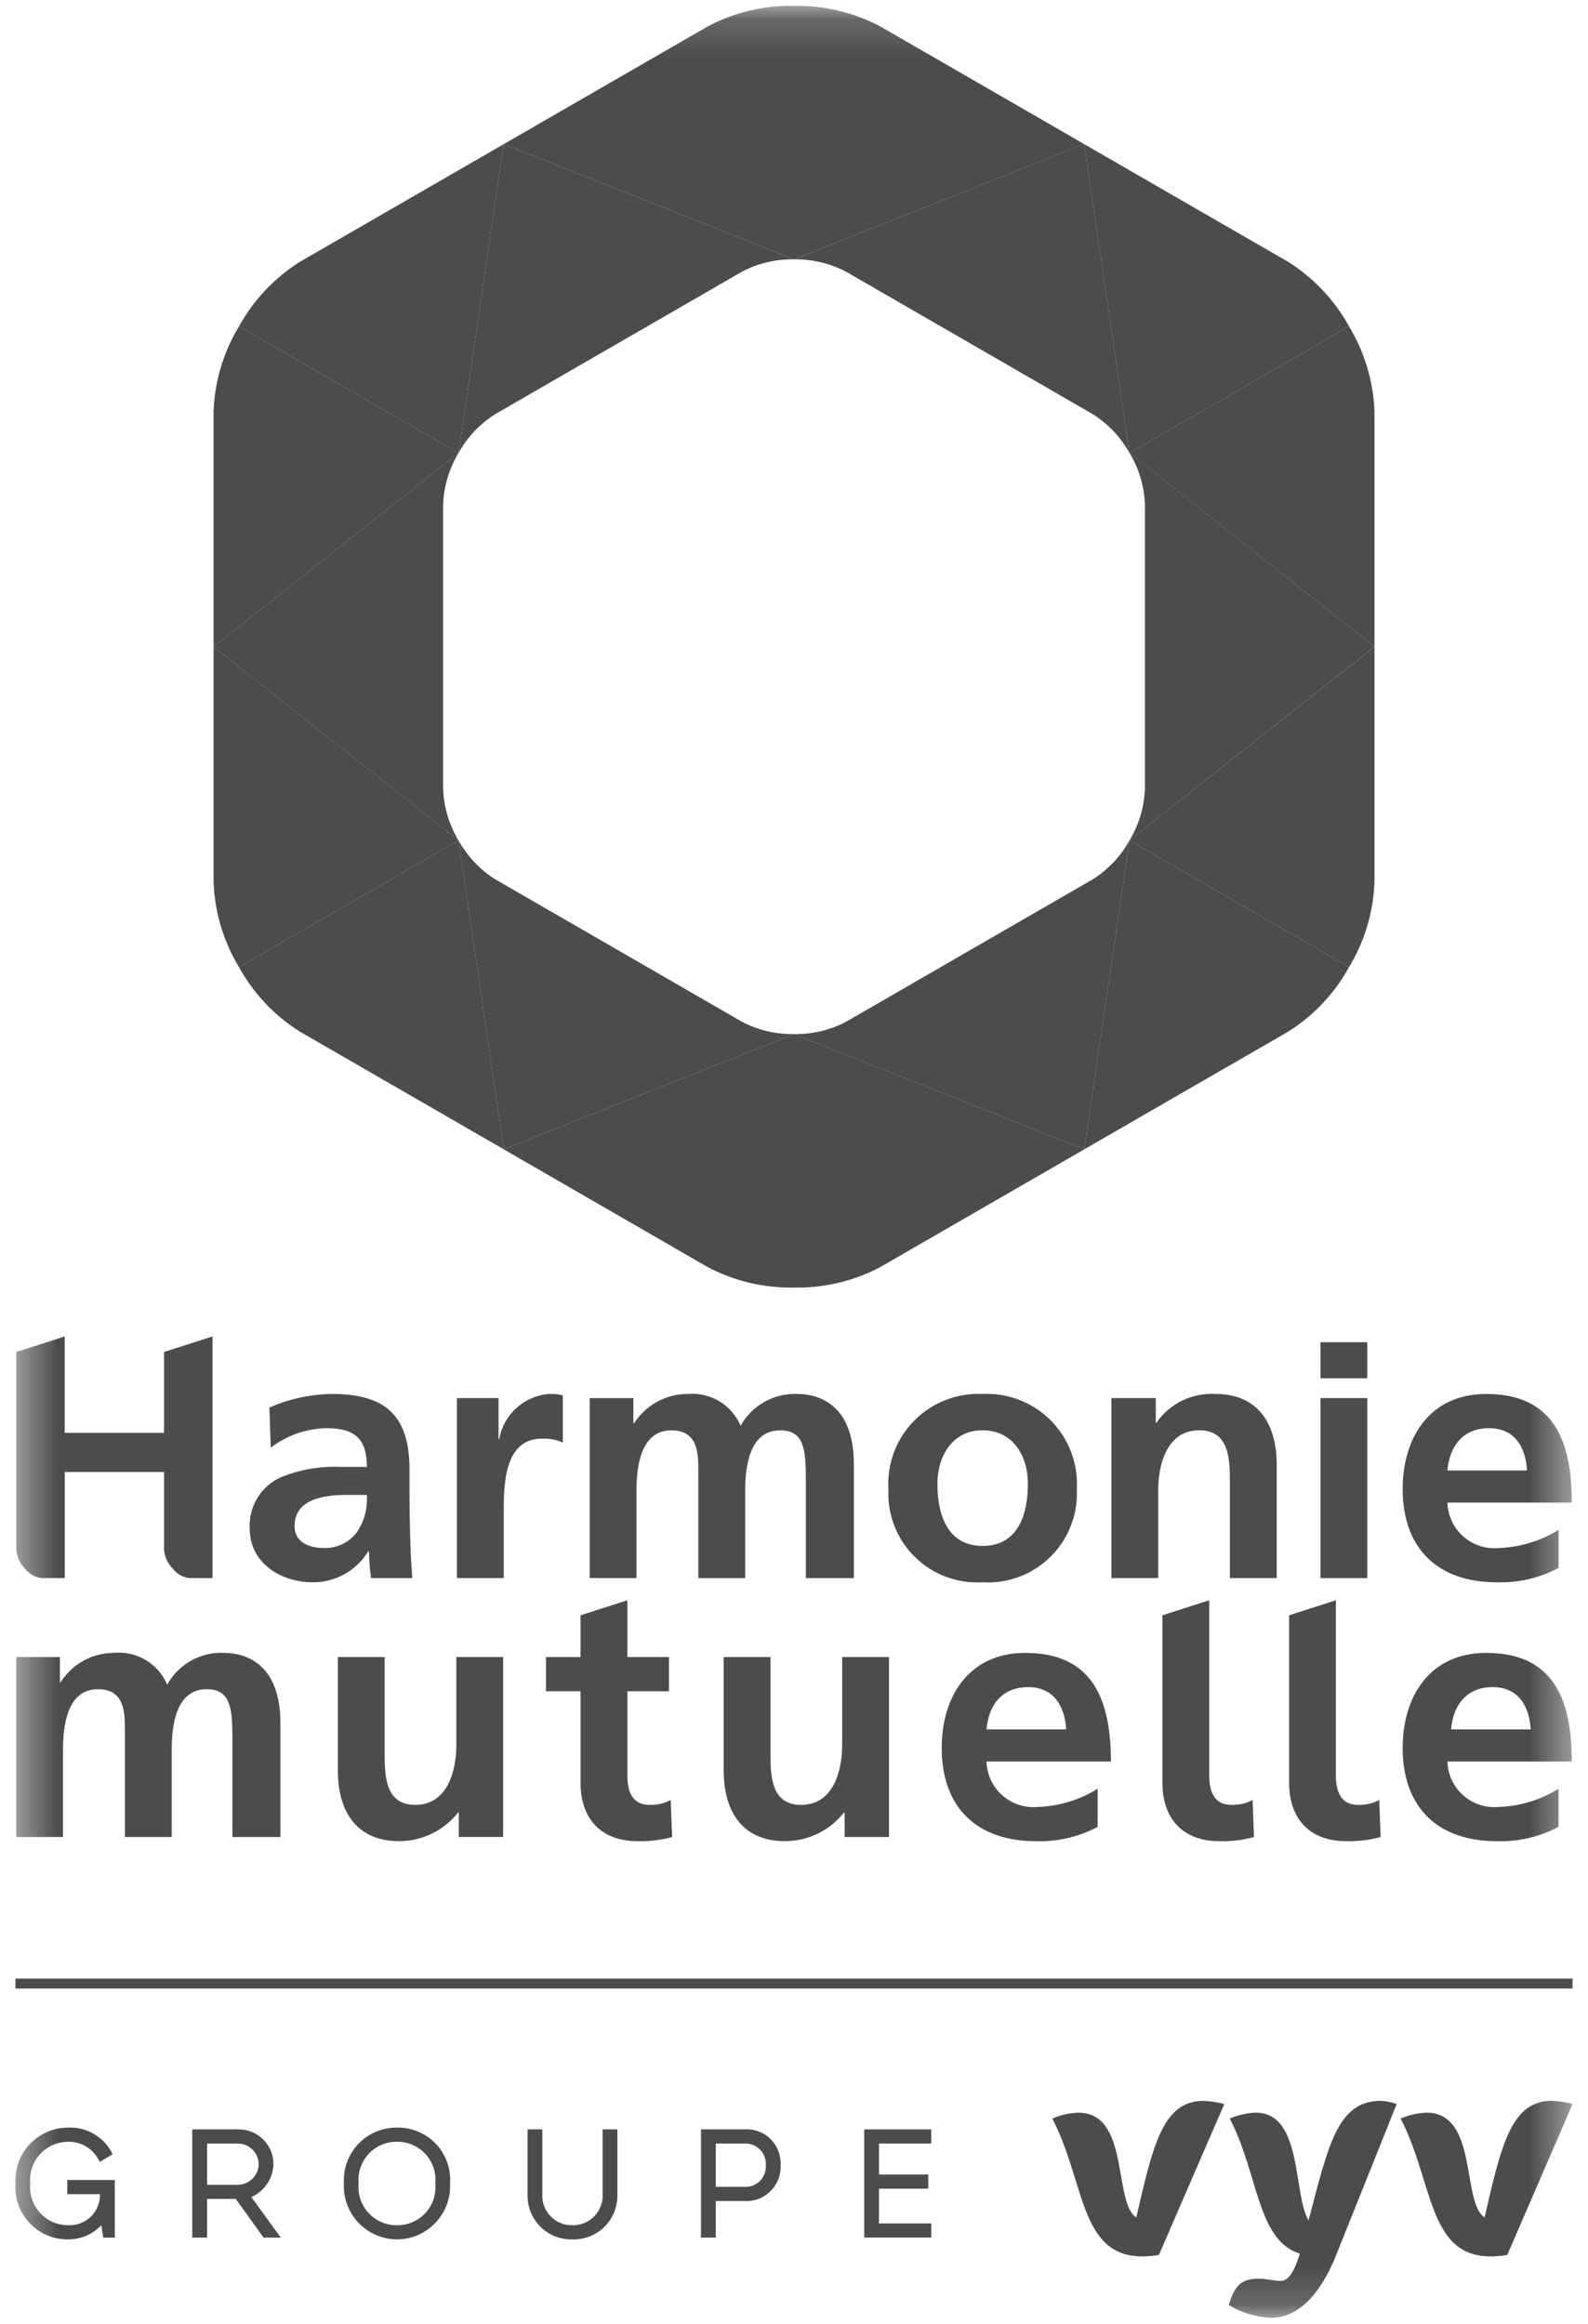 <svg width="41" height="60" viewBox="0 0 41 60" fill="none" xmlns="http://www.w3.org/2000/svg">
<path d="M0.399 51.345H40.601V51.09H0.399V51.345Z" fill="#4C4C4C"/>
<mask id="mask0_1544_9338" style="mask-type:luminance" maskUnits="userSpaceOnUse" x="0" y="0" width="41" height="60">
<path d="M0.399 59.847H40.601V0.153H0.399V59.847Z" fill="white"/>
</mask>
<g mask="url(#mask0_1544_9338)">
<path d="M1.737 56.655H2.581C2.584 56.762 2.565 56.868 2.525 56.968C2.485 57.067 2.425 57.157 2.349 57.232C2.273 57.307 2.183 57.366 2.083 57.404C1.983 57.443 1.877 57.461 1.77 57.457C1.632 57.459 1.495 57.432 1.368 57.377C1.242 57.322 1.128 57.242 1.035 57.14C0.941 57.038 0.87 56.918 0.827 56.787C0.783 56.656 0.767 56.517 0.781 56.38C0.768 56.244 0.783 56.107 0.826 55.978C0.869 55.848 0.938 55.729 1.029 55.628C1.12 55.526 1.231 55.445 1.356 55.389C1.48 55.333 1.615 55.304 1.751 55.303C1.915 55.297 2.078 55.339 2.22 55.423C2.362 55.507 2.476 55.629 2.551 55.776L2.578 55.821L2.908 55.623L2.885 55.579C2.778 55.378 2.617 55.211 2.42 55.097C2.223 54.983 1.998 54.927 1.77 54.936C1.583 54.935 1.398 54.972 1.227 55.045C1.055 55.118 0.9 55.225 0.771 55.361C0.643 55.496 0.543 55.656 0.479 55.831C0.415 56.007 0.388 56.194 0.399 56.38C0.386 56.567 0.412 56.754 0.475 56.931C0.538 57.107 0.637 57.268 0.766 57.404C0.895 57.54 1.051 57.647 1.224 57.72C1.397 57.792 1.583 57.827 1.77 57.823C1.929 57.823 2.085 57.79 2.231 57.727C2.376 57.664 2.507 57.572 2.616 57.456L2.667 57.778H2.964V56.289H1.737V56.655Z" fill="#4C4C4C"/>
<path d="M7.06 55.88C7.06 55.761 7.037 55.643 6.991 55.533C6.945 55.423 6.877 55.323 6.792 55.239C6.707 55.156 6.606 55.09 6.495 55.045C6.385 55.001 6.266 54.98 6.147 54.982H4.964V57.777H5.346V56.777H6.086L6.805 57.777H7.249L6.489 56.729C6.655 56.657 6.797 56.538 6.898 56.388C6.999 56.238 7.055 56.062 7.06 55.88ZM6.679 55.88C6.676 56.021 6.62 56.155 6.52 56.254C6.421 56.353 6.287 56.41 6.147 56.413H5.346V55.348H6.147C6.288 55.351 6.421 55.408 6.521 55.507C6.62 55.606 6.676 55.74 6.679 55.88Z" fill="#4C4C4C"/>
<path d="M10.249 54.936C10.063 54.934 9.878 54.971 9.706 55.044C9.534 55.117 9.379 55.225 9.251 55.36C9.122 55.495 9.023 55.656 8.959 55.831C8.895 56.007 8.867 56.193 8.879 56.38C8.87 56.565 8.899 56.751 8.963 56.925C9.028 57.1 9.128 57.259 9.256 57.394C9.384 57.529 9.538 57.637 9.709 57.71C9.879 57.784 10.063 57.822 10.249 57.823C10.435 57.822 10.619 57.784 10.79 57.71C10.961 57.637 11.115 57.529 11.243 57.394C11.371 57.259 11.471 57.1 11.535 56.925C11.6 56.751 11.629 56.565 11.62 56.38C11.633 56.193 11.608 56.005 11.544 55.829C11.481 55.652 11.382 55.491 11.253 55.355C11.124 55.219 10.968 55.112 10.795 55.04C10.623 54.968 10.437 54.932 10.249 54.936ZM10.249 57.457C10.111 57.459 9.974 57.432 9.848 57.377C9.721 57.322 9.607 57.241 9.514 57.139C9.42 57.038 9.35 56.917 9.306 56.787C9.262 56.656 9.247 56.517 9.26 56.38C9.247 56.242 9.262 56.103 9.306 55.972C9.35 55.842 9.42 55.721 9.514 55.62C9.607 55.518 9.721 55.437 9.848 55.382C9.974 55.328 10.111 55.3 10.249 55.302C10.387 55.3 10.524 55.328 10.651 55.382C10.778 55.437 10.892 55.518 10.985 55.619C11.078 55.721 11.149 55.841 11.193 55.972C11.236 56.103 11.252 56.242 11.238 56.38C11.252 56.517 11.236 56.656 11.193 56.787C11.149 56.918 11.078 57.038 10.985 57.14C10.892 57.241 10.778 57.322 10.651 57.377C10.524 57.432 10.387 57.459 10.249 57.457Z" fill="#4C4C4C"/>
<path d="M15.558 56.637C15.566 56.743 15.552 56.85 15.516 56.95C15.48 57.05 15.424 57.142 15.351 57.219C15.277 57.297 15.189 57.358 15.091 57.399C14.992 57.44 14.887 57.46 14.78 57.458C14.674 57.46 14.568 57.44 14.47 57.399C14.371 57.358 14.283 57.297 14.21 57.219C14.136 57.142 14.08 57.05 14.044 56.95C14.009 56.85 13.994 56.743 14.002 56.637V54.982H13.621V56.706C13.622 56.856 13.653 57.005 13.712 57.142C13.772 57.28 13.858 57.405 13.966 57.509C14.074 57.613 14.201 57.694 14.341 57.748C14.481 57.802 14.63 57.828 14.78 57.824C14.93 57.828 15.079 57.802 15.219 57.748C15.359 57.694 15.487 57.613 15.595 57.509C15.703 57.405 15.789 57.28 15.848 57.142C15.907 57.005 15.938 56.856 15.94 56.706V54.982H15.558V56.637Z" fill="#4C4C4C"/>
<path d="M19.213 54.982H18.099V57.777H18.481V56.832H19.213C19.338 56.84 19.462 56.822 19.579 56.779C19.696 56.735 19.802 56.667 19.891 56.58C19.979 56.493 20.049 56.388 20.094 56.272C20.139 56.156 20.16 56.032 20.154 55.907C20.161 55.783 20.141 55.658 20.096 55.541C20.052 55.425 19.982 55.319 19.893 55.232C19.804 55.144 19.698 55.076 19.58 55.033C19.463 54.99 19.338 54.973 19.213 54.982ZM19.772 55.907C19.777 55.982 19.766 56.057 19.74 56.127C19.714 56.197 19.673 56.261 19.62 56.314C19.567 56.367 19.503 56.408 19.433 56.434C19.363 56.46 19.288 56.471 19.213 56.466H18.481V55.348H19.213C19.288 55.343 19.363 55.354 19.433 55.381C19.503 55.407 19.567 55.448 19.62 55.501C19.673 55.554 19.714 55.618 19.74 55.688C19.766 55.758 19.777 55.833 19.772 55.907Z" fill="#4C4C4C"/>
</g>
<path d="M24.044 55.348V54.982H22.313V57.776H24.044V57.411H22.694V56.513H23.967V56.147H22.694V55.348H24.044Z" fill="#4C4C4C"/>
<mask id="mask1_1544_9338" style="mask-type:luminance" maskUnits="userSpaceOnUse" x="0" y="0" width="41" height="60">
<path d="M0.399 59.847H40.601V0.153H0.399V59.847Z" fill="white"/>
</mask>
<g mask="url(#mask1_1544_9338)">
<path d="M40.069 54.245C39.016 54.245 38.761 55.384 38.33 57.256C37.729 56.871 38.172 54.551 36.834 54.551C36.603 54.559 36.375 54.611 36.162 54.703C37.012 56.336 36.86 58.262 38.483 58.262C38.628 58.261 38.772 58.249 38.915 58.226L40.602 54.327C40.427 54.281 40.249 54.253 40.069 54.245Z" fill="#4C4C4C"/>
<path d="M29.337 57.257C28.735 56.871 29.179 54.551 27.842 54.551C27.61 54.559 27.382 54.611 27.169 54.704C28.02 56.336 27.867 58.262 29.49 58.262C29.635 58.261 29.779 58.249 29.921 58.226L31.609 54.329C31.435 54.282 31.256 54.254 31.076 54.246C30.023 54.245 29.769 55.385 29.337 57.257Z" fill="#4C4C4C"/>
<path d="M33.785 57.333C33.378 56.654 33.642 54.551 32.421 54.551C32.19 54.559 31.962 54.611 31.75 54.703C32.503 56.153 32.445 57.833 33.559 58.192C33.45 58.554 33.297 58.896 33.068 58.896C32.889 58.896 32.699 58.837 32.496 58.837C32.014 58.837 31.875 59.049 31.723 59.518C32.053 59.717 32.428 59.83 32.814 59.847C33.562 59.847 34.124 59.169 34.499 58.226C34.736 57.637 36.061 54.327 36.061 54.327C35.93 54.281 35.793 54.254 35.655 54.245C34.527 54.245 34.297 55.394 33.785 57.333Z" fill="#4C4C4C"/>
<path d="M34.83 24.973C35.232 24.308 35.458 23.552 35.487 22.776V16.698L29.161 21.698L34.83 24.973Z" fill="#4C4C4C"/>
<path d="M35.487 16.698V10.623C35.458 9.846 35.232 9.09 34.83 8.426L29.161 11.698L35.487 16.698Z" fill="#4C4C4C"/>
<path d="M29.164 21.696L35.486 16.697L29.164 11.697C29.407 12.1 29.543 12.557 29.56 13.027V20.369C29.543 20.838 29.406 21.295 29.164 21.696Z" fill="#4C4C4C"/>
<path d="M27.994 29.677L20.5 26.699V33.246C21.276 33.261 22.044 33.079 22.731 32.715L26.671 30.441L27.994 29.677Z" fill="#4C4C4C"/>
<path d="M29.161 21.698L27.994 29.677L33.252 26.642C33.912 26.229 34.455 25.655 34.83 24.973L29.161 21.698Z" fill="#4C4C4C"/>
<path d="M28.208 22.708L21.851 26.379C21.437 26.599 20.974 26.709 20.505 26.701L27.994 29.677L29.16 21.703C28.933 22.113 28.606 22.459 28.208 22.708Z" fill="#4C4C4C"/>
<path d="M20.5 6.697V0.152C19.722 0.137 18.953 0.32 18.266 0.686L13.007 3.721L20.5 6.697Z" fill="#4C4C4C"/>
<path d="M11.839 11.698L13.006 3.722L7.748 6.757C7.089 7.171 6.546 7.745 6.171 8.426L11.839 11.698Z" fill="#4C4C4C"/>
<path d="M12.792 10.69L19.15 7.019C19.565 6.799 20.029 6.688 20.499 6.697L13.006 3.721L11.839 11.697C12.066 11.286 12.394 10.939 12.792 10.69Z" fill="#4C4C4C"/>
<path d="M29.161 11.698L34.83 8.426C34.454 7.745 33.911 7.17 33.252 6.757L27.992 3.722L29.161 11.698Z" fill="#4C4C4C"/>
<path d="M22.734 0.686C22.047 0.321 21.278 0.137 20.5 0.153V6.697L27.992 3.721L22.734 0.686Z" fill="#4C4C4C"/>
<path d="M21.85 7.019L28.207 10.69C28.605 10.939 28.934 11.286 29.161 11.697L27.992 3.72L20.5 6.698C20.97 6.689 21.435 6.799 21.85 7.019Z" fill="#4C4C4C"/>
<path d="M11.839 11.698L6.171 8.426C5.768 9.091 5.542 9.849 5.514 10.626V16.701L11.839 11.698Z" fill="#4C4C4C"/>
<path d="M5.514 16.701V22.772C5.542 23.549 5.768 24.307 6.17 24.973L11.839 21.698L5.514 16.701Z" fill="#4C4C4C"/>
<path d="M11.441 20.37V13.028C11.458 12.558 11.595 12.101 11.838 11.698L5.513 16.701L11.836 21.697C11.594 21.295 11.458 20.839 11.441 20.37Z" fill="#4C4C4C"/>
<path d="M11.839 21.698L6.17 24.973C6.546 25.654 7.089 26.229 7.748 26.641L13.008 29.677L11.839 21.698Z" fill="#4C4C4C"/>
<path d="M18.266 32.714C18.953 33.078 19.722 33.261 20.5 33.246V26.699L13.008 29.678L18.266 32.714Z" fill="#4C4C4C"/>
<path d="M19.15 26.379L12.792 22.708C12.394 22.459 12.066 22.112 11.839 21.701L13.008 29.678L20.496 26.7C20.027 26.709 19.564 26.598 19.15 26.379Z" fill="#4C4C4C"/>
<path d="M5.77 42.678C5.475 42.667 5.184 42.738 4.927 42.883C4.671 43.028 4.459 43.241 4.317 43.499C4.205 43.235 4.011 43.013 3.765 42.865C3.518 42.717 3.231 42.652 2.945 42.678C2.67 42.678 2.399 42.748 2.158 42.88C1.917 43.013 1.713 43.204 1.565 43.436H1.547V42.785H0.419V47.433H1.627V45.178C1.627 44.573 1.726 43.617 2.529 43.617C3.224 43.617 3.224 44.23 3.224 44.663V47.433H4.434V45.178C4.434 44.573 4.533 43.617 5.337 43.617C5.948 43.616 6 44.106 6 44.848V47.433H7.24V44.499C7.24 42.934 6.321 42.678 5.77 42.678Z" fill="#4C4C4C"/>
<path d="M11.782 42.787V45.06C11.782 45.656 11.592 46.604 10.717 46.604C9.941 46.604 9.931 45.837 9.931 45.268V42.787H8.723V45.719C8.723 46.766 9.202 47.54 10.302 47.54C10.596 47.541 10.886 47.474 11.15 47.346C11.414 47.218 11.646 47.031 11.827 46.801H11.845V47.432H12.991V42.787H11.782Z" fill="#4C4C4C"/>
<path d="M17.317 46.477C17.148 46.568 16.958 46.611 16.766 46.603C16.306 46.603 16.198 46.233 16.198 45.837V43.67H17.272V42.787H16.198V41.32L14.989 41.708V42.787H14.097V43.67H14.989V46.035C14.989 46.955 15.513 47.541 16.46 47.541C16.761 47.549 17.062 47.513 17.353 47.434L17.317 46.477Z" fill="#4C4C4C"/>
<path d="M32.34 46.477C32.171 46.568 31.981 46.611 31.79 46.603C31.329 46.603 31.221 46.233 31.221 45.837V41.32L30.012 41.708V46.035C30.012 46.955 30.535 47.541 31.483 47.541C31.784 47.549 32.085 47.513 32.376 47.434L32.34 46.477Z" fill="#4C4C4C"/>
<path d="M35.611 46.477C35.442 46.567 35.252 46.611 35.06 46.603C34.6 46.603 34.491 46.233 34.491 45.837V41.32L33.283 41.708V46.035C33.283 46.955 33.806 47.541 34.754 47.541C35.055 47.548 35.355 47.512 35.646 47.434L35.611 46.477Z" fill="#4C4C4C"/>
<path d="M21.744 42.787V45.06C21.744 45.656 21.554 46.604 20.678 46.604C19.903 46.604 19.892 45.837 19.892 45.268V42.787H18.685V45.719C18.685 46.766 19.163 47.54 20.265 47.54C20.558 47.541 20.848 47.474 21.112 47.346C21.376 47.218 21.607 47.032 21.789 46.802H21.807V47.433H22.953V42.787H21.744Z" fill="#4C4C4C"/>
<path d="M25.47 45.485H28.682C28.682 43.861 28.195 42.679 26.471 42.679C25.027 42.679 24.314 43.788 24.314 45.133C24.314 46.657 25.207 47.541 26.743 47.541C27.298 47.559 27.848 47.432 28.339 47.172V46.188C27.875 46.477 27.343 46.638 26.796 46.657C26.631 46.673 26.465 46.654 26.307 46.603C26.149 46.551 26.004 46.468 25.88 46.358C25.755 46.248 25.655 46.114 25.584 45.964C25.514 45.814 25.475 45.651 25.47 45.485ZM26.544 43.563C27.22 43.563 27.491 44.068 27.527 44.654H25.47C25.524 44.032 25.867 43.563 26.544 43.563Z" fill="#4C4C4C"/>
<path d="M37.37 45.485H40.582C40.582 43.861 40.095 42.679 38.371 42.679C36.928 42.679 36.215 43.788 36.215 45.133C36.215 46.657 37.108 47.541 38.643 47.541C39.199 47.559 39.749 47.431 40.239 47.172V46.188C39.775 46.477 39.243 46.638 38.697 46.657C38.531 46.673 38.365 46.654 38.207 46.603C38.049 46.551 37.904 46.468 37.779 46.358C37.655 46.248 37.554 46.114 37.484 45.964C37.413 45.814 37.375 45.651 37.37 45.485ZM38.537 43.563C39.214 43.563 39.485 44.068 39.521 44.654H37.464C37.518 44.032 37.861 43.563 38.537 43.563Z" fill="#4C4C4C"/>
<path d="M10.591 39.71C10.582 39.367 10.573 39.015 10.573 38.546V37.95C10.573 36.579 9.986 35.993 8.57 35.993C8.014 36.001 7.464 36.12 6.955 36.345L6.991 37.38C7.403 37.063 7.906 36.887 8.426 36.877C9.14 36.877 9.472 37.129 9.472 37.877H8.805C8.271 37.852 7.739 37.945 7.244 38.147C6.993 38.262 6.782 38.451 6.64 38.688C6.498 38.925 6.431 39.2 6.448 39.476C6.448 40.359 7.252 40.856 8.073 40.856C8.361 40.858 8.645 40.786 8.897 40.645C9.149 40.504 9.359 40.3 9.508 40.053H9.526C9.53 40.285 9.548 40.517 9.58 40.748H10.645C10.618 40.389 10.6 40.062 10.591 39.71ZM9.22 39.556C9.122 39.688 8.994 39.795 8.846 39.867C8.699 39.939 8.536 39.975 8.371 39.971C7.938 39.971 7.605 39.8 7.605 39.404C7.605 38.689 8.407 38.6 8.949 38.6H9.472C9.496 38.938 9.407 39.274 9.22 39.556Z" fill="#4C4C4C"/>
<path d="M14.161 35.993C13.851 36.021 13.559 36.15 13.329 36.36C13.099 36.57 12.944 36.85 12.889 37.157H12.871V36.1H11.797V40.748H13.006V39.042C13.006 38.375 13.006 37.147 13.989 37.147C14.175 37.139 14.361 37.173 14.531 37.247V36.029C14.41 35.999 14.286 35.987 14.161 35.993Z" fill="#4C4C4C"/>
<path d="M25.366 35.993C25.04 35.978 24.715 36.032 24.411 36.151C24.107 36.27 23.831 36.451 23.602 36.684C23.373 36.916 23.196 37.194 23.081 37.499C22.967 37.805 22.918 38.131 22.938 38.457C22.922 38.779 22.975 39.1 23.092 39.4C23.209 39.7 23.388 39.972 23.617 40.198C23.846 40.424 24.12 40.6 24.421 40.713C24.723 40.827 25.045 40.875 25.366 40.856C25.688 40.876 26.01 40.828 26.312 40.715C26.615 40.602 26.89 40.426 27.119 40.2C27.349 39.974 27.529 39.702 27.646 39.401C27.764 39.101 27.817 38.779 27.802 38.457C27.821 38.131 27.772 37.804 27.657 37.498C27.542 37.192 27.363 36.914 27.134 36.681C26.904 36.449 26.628 36.267 26.323 36.149C26.019 36.03 25.692 35.977 25.366 35.993ZM25.366 39.917C24.445 39.917 24.202 39.078 24.202 38.311C24.202 37.616 24.58 36.931 25.366 36.931C26.16 36.931 26.539 37.599 26.539 38.311C26.539 39.087 26.295 39.918 25.366 39.918" fill="#4C4C4C"/>
<path d="M31.384 35.993C31.087 35.976 30.792 36.035 30.525 36.164C30.258 36.293 30.028 36.489 29.859 36.733H29.841V36.1H28.694V40.748H29.904V38.474C29.904 37.878 30.093 36.931 30.968 36.931C31.744 36.931 31.754 37.698 31.754 38.267V40.748H32.963V37.814C32.963 36.769 32.484 35.993 31.384 35.993Z" fill="#4C4C4C"/>
</g>
<path d="M34.092 40.748H35.301V36.1H34.092V40.748Z" fill="#4C4C4C"/>
<path d="M34.092 35.588H35.301V34.657H34.092V35.588Z" fill="#4C4C4C"/>
<mask id="mask2_1544_9338" style="mask-type:luminance" maskUnits="userSpaceOnUse" x="0" y="0" width="41" height="60">
<path d="M0.399 59.847H40.601V0.153H0.399V59.847Z" fill="white"/>
</mask>
<g mask="url(#mask2_1544_9338)">
<path d="M37.37 38.798H40.582C40.582 37.175 40.095 35.993 38.371 35.993C36.928 35.993 36.215 37.102 36.215 38.447C36.215 39.971 37.108 40.856 38.644 40.856C39.199 40.874 39.749 40.746 40.24 40.486V39.503C39.775 39.791 39.243 39.952 38.696 39.971C38.531 39.987 38.364 39.968 38.207 39.917C38.049 39.865 37.903 39.782 37.779 39.672C37.655 39.562 37.554 39.428 37.484 39.277C37.414 39.127 37.375 38.964 37.37 38.798ZM38.444 36.877C39.12 36.877 39.391 37.382 39.427 37.969H37.37C37.424 37.346 37.767 36.877 38.444 36.877Z" fill="#4C4C4C"/>
<path d="M20.576 35.993C20.281 35.983 19.989 36.054 19.733 36.199C19.476 36.344 19.265 36.557 19.122 36.815C19.01 36.55 18.817 36.328 18.571 36.181C18.324 36.033 18.037 35.968 17.751 35.993C17.476 35.994 17.205 36.063 16.964 36.196C16.723 36.328 16.519 36.52 16.371 36.752H16.353V36.101H15.225V40.748H16.433V38.493C16.433 37.889 16.532 36.933 17.335 36.933C18.03 36.933 18.03 37.546 18.03 37.979V40.749H19.24V38.493C19.24 37.889 19.339 36.933 20.143 36.933C20.754 36.932 20.805 37.422 20.805 38.164V40.748H22.046V37.815C22.046 36.25 21.127 35.993 20.576 35.993Z" fill="#4C4C4C"/>
<path d="M4.235 39.995C4.244 40.184 4.323 40.363 4.457 40.498C4.507 40.565 4.571 40.623 4.643 40.666C4.716 40.709 4.797 40.736 4.88 40.748H5.487V34.508L4.235 34.91V36.998H1.67V34.508L0.42 34.91V39.995C0.429 40.184 0.508 40.363 0.642 40.498C0.692 40.565 0.755 40.623 0.828 40.666C0.901 40.708 0.981 40.736 1.065 40.748H1.672V38.008H4.235V39.995Z" fill="#4C4C4C"/>
</g>
</svg>
